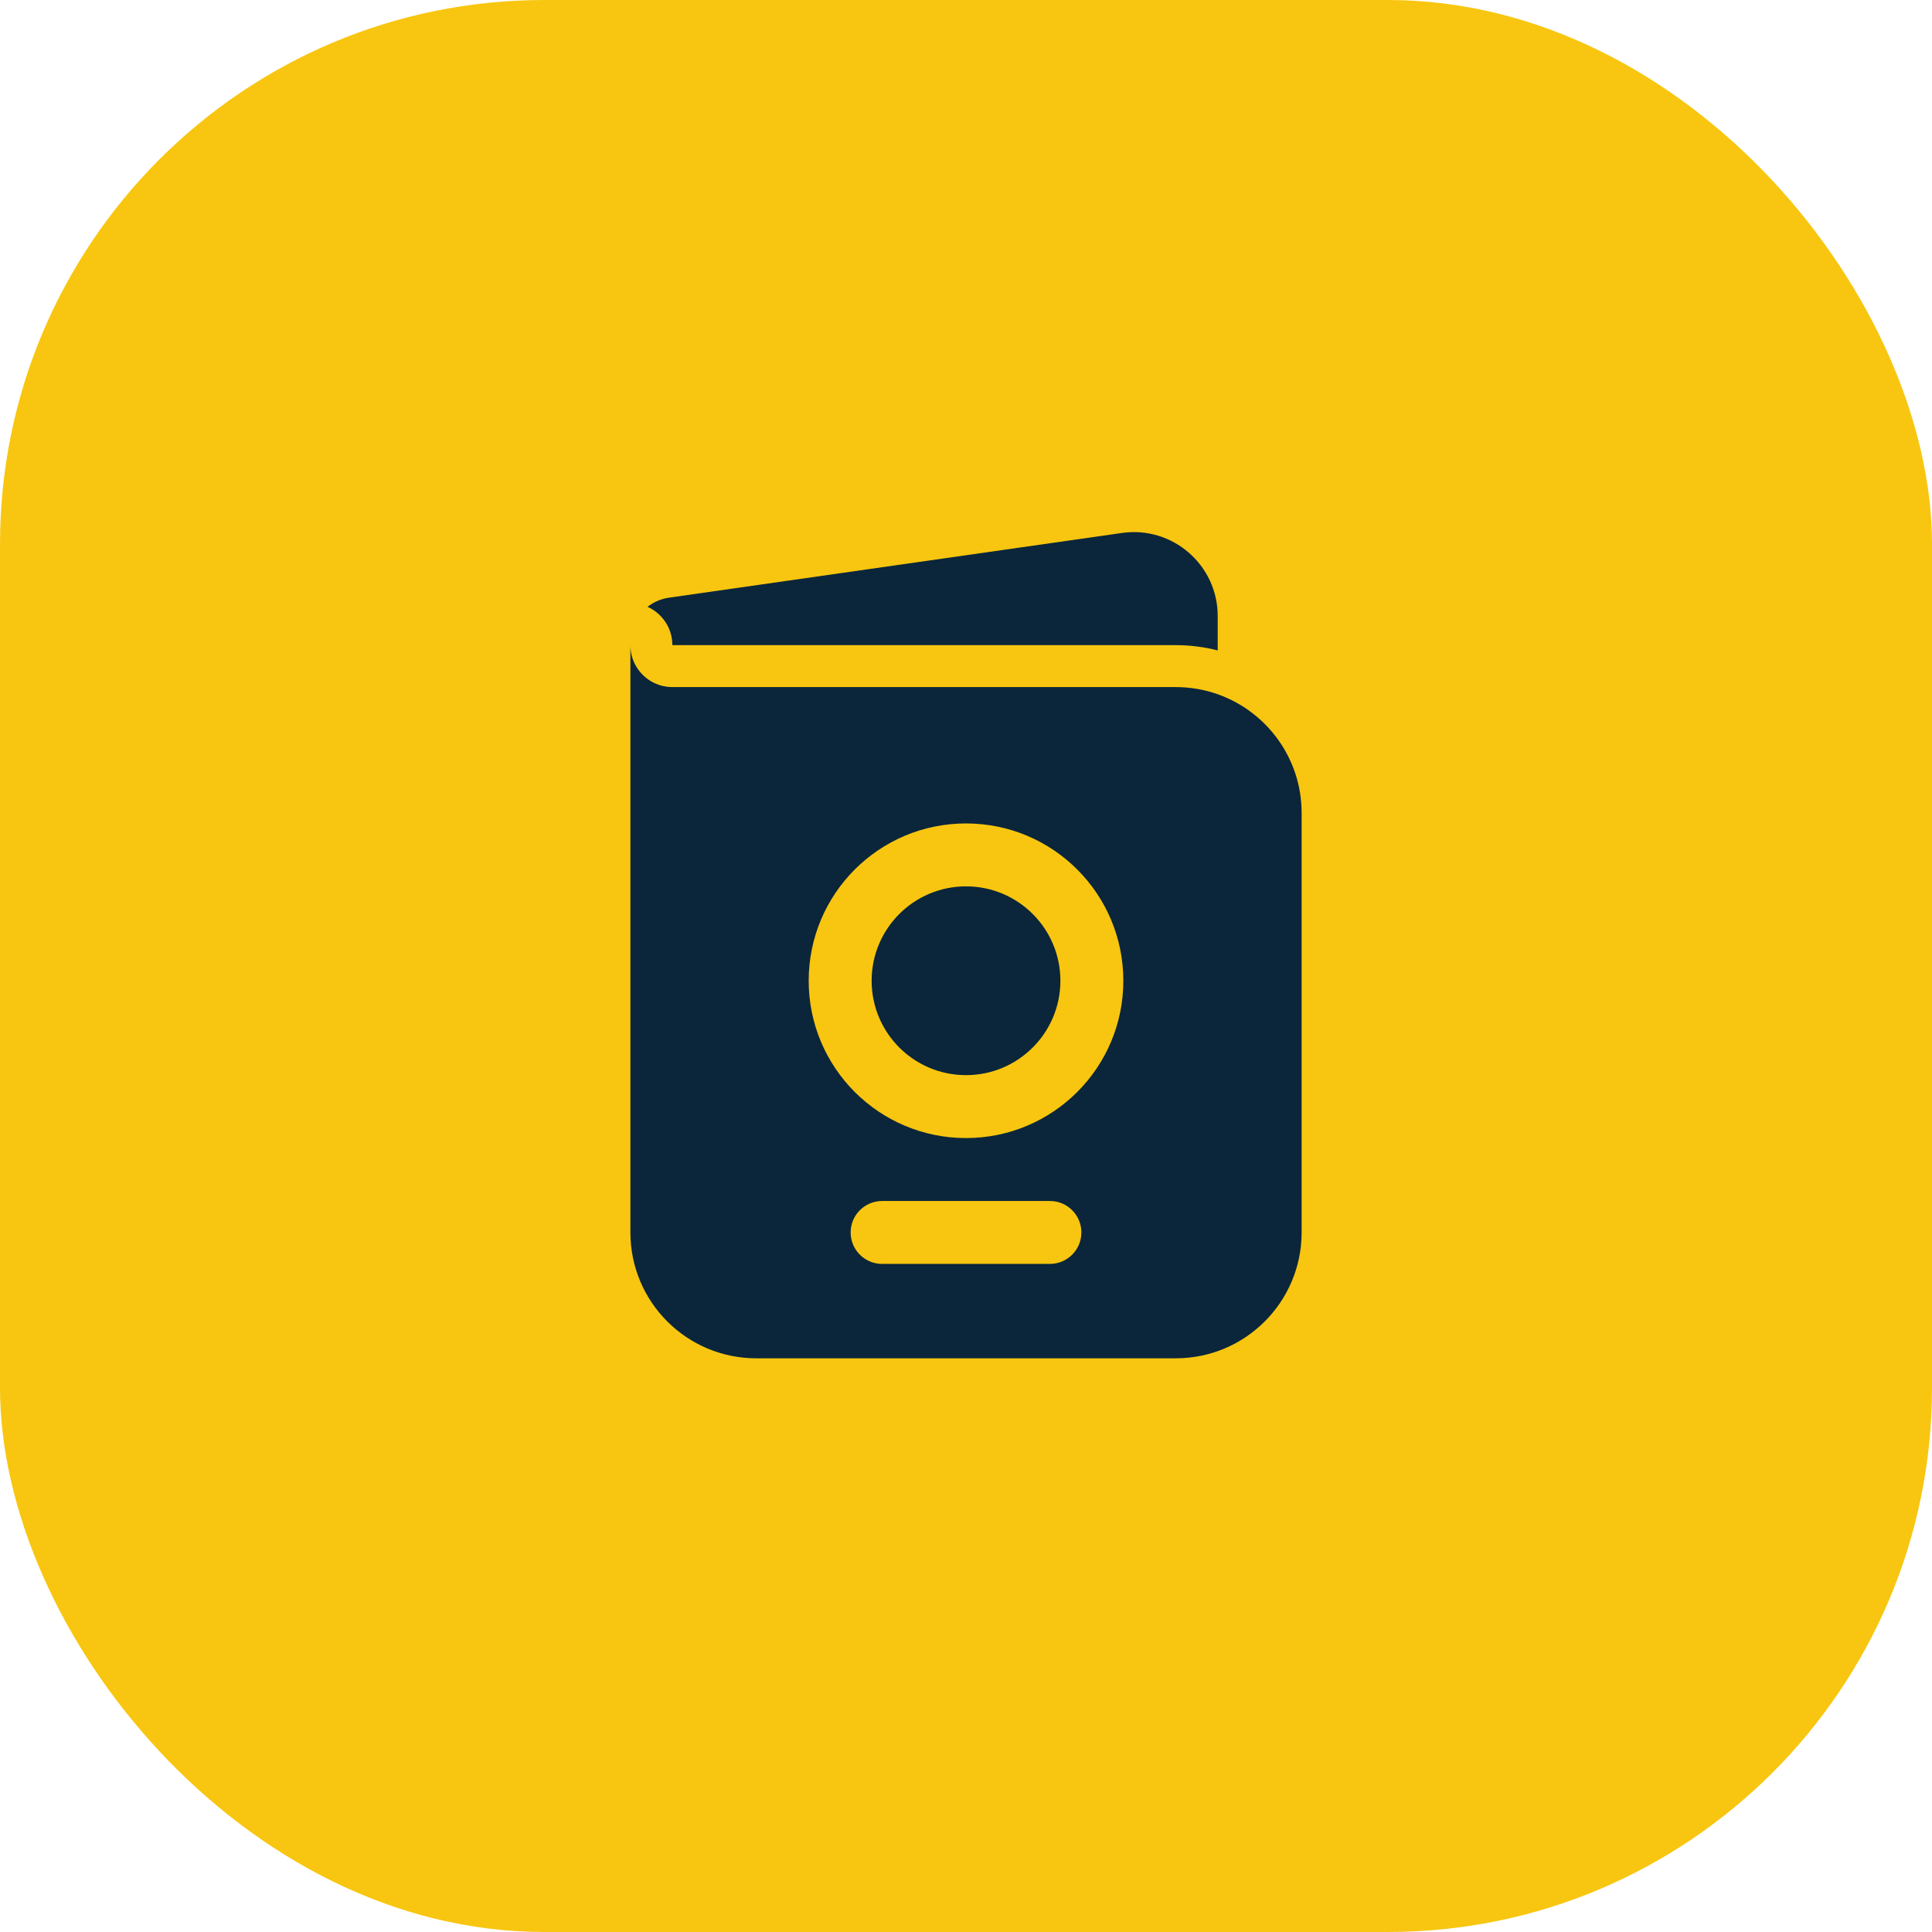 <?xml version="1.0" encoding="UTF-8"?> <svg xmlns="http://www.w3.org/2000/svg" width="71" height="71" viewBox="0 0 71 71" fill="none"> <rect width="71" height="71" rx="20" fill="#F8C610"></rect> <path d="M24.709 23.709C24.709 23.081 24.334 22.542 23.797 22.301C24.019 22.126 24.288 22.007 24.585 21.964L41.231 19.586C43.088 19.321 44.75 20.762 44.75 22.639V23.903C44.258 23.776 43.741 23.709 43.209 23.709H24.709Z" fill="#0B263B"></path> <path d="M32.032 36.042C32.032 34.126 33.585 32.573 35.5 32.573C37.416 32.573 38.969 34.126 38.969 36.042C38.969 37.958 37.416 39.511 35.5 39.511C33.585 39.511 32.032 37.958 32.032 36.042Z" fill="#0B263B"></path> <path fill-rule="evenodd" clip-rule="evenodd" d="M44.75 25.513C46.547 26.148 47.834 27.861 47.834 29.875V45.292C47.834 47.846 45.763 49.917 43.209 49.917H27.792C25.238 49.917 23.167 47.846 23.167 45.292V23.709C23.167 23.989 23.242 24.253 23.373 24.479C23.64 24.94 24.138 25.25 24.709 25.25H43.209C43.749 25.25 44.268 25.343 44.75 25.513ZM35.5 30.261C32.307 30.261 29.719 32.849 29.719 36.042C29.719 39.235 32.307 41.823 35.5 41.823C38.693 41.823 41.282 39.235 41.282 36.042C41.282 32.849 38.693 30.261 35.5 30.261ZM32.417 44.136C31.778 44.136 31.261 44.653 31.261 45.292C31.261 45.93 31.778 46.448 32.417 46.448H38.584C39.222 46.448 39.74 45.93 39.74 45.292C39.74 44.653 39.222 44.136 38.584 44.136H32.417Z" fill="#0B263B"></path> </svg> 